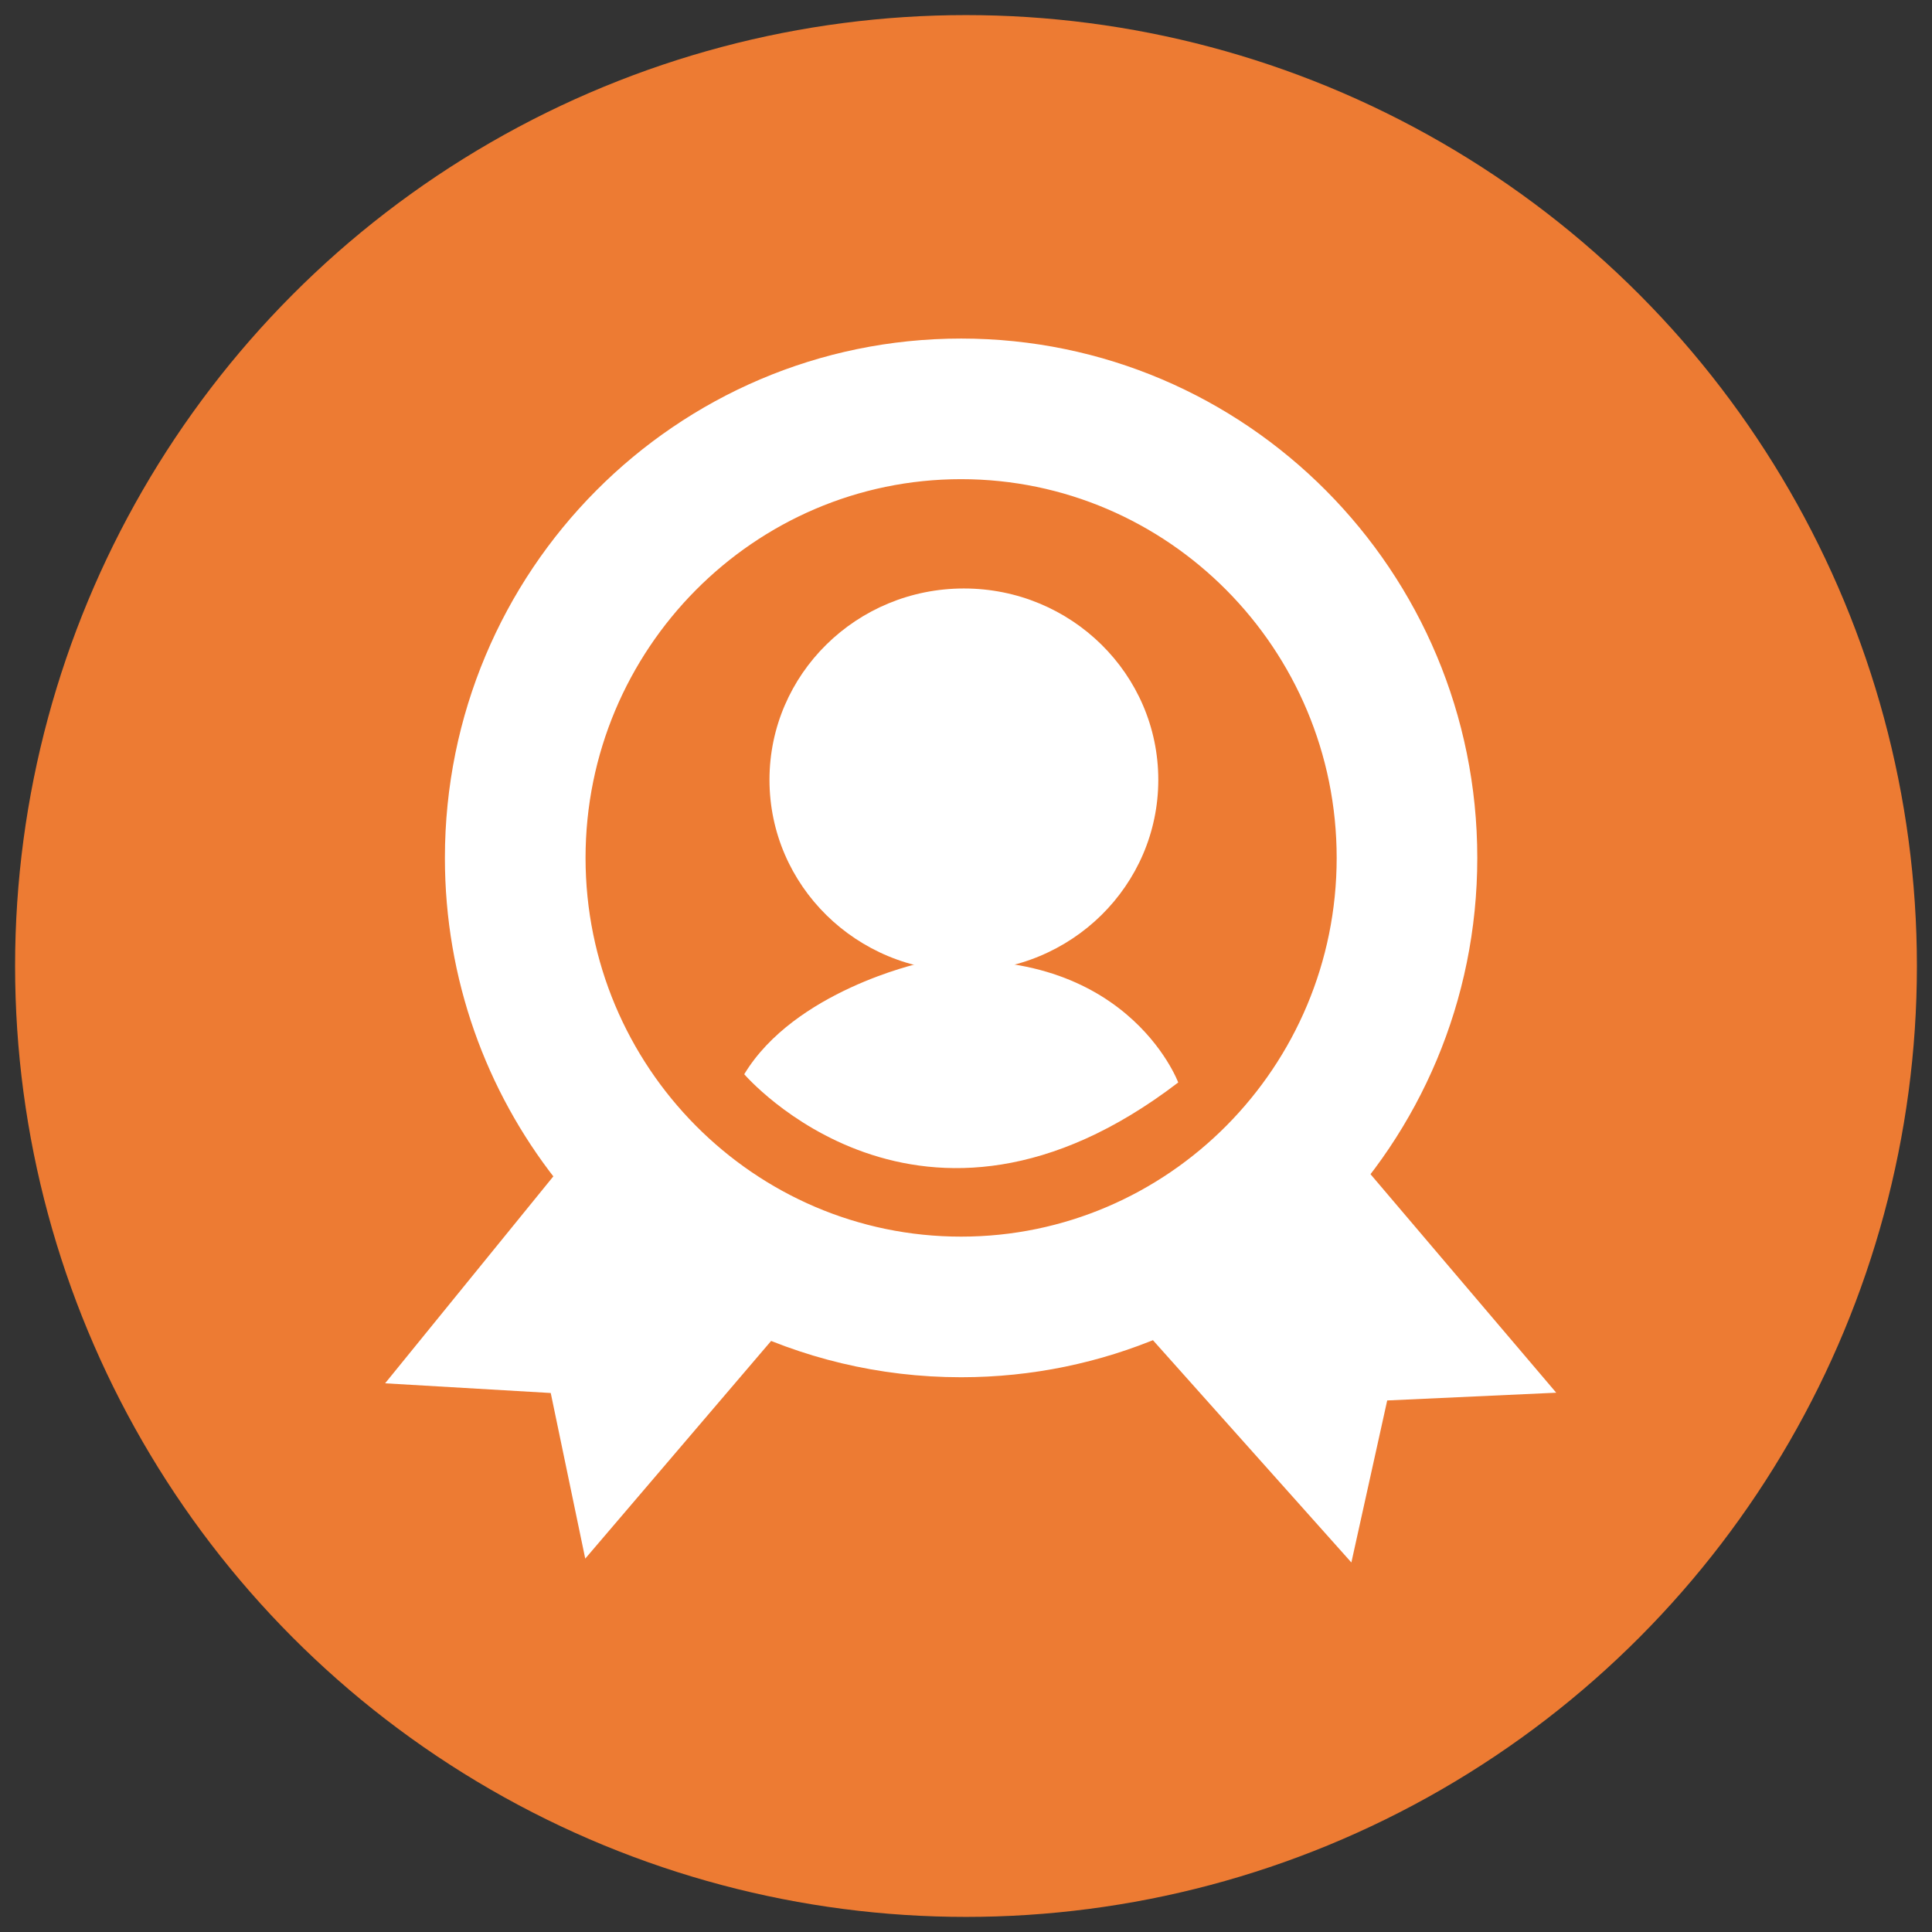 <?xml version="1.0" encoding="utf-8"?>
<!-- Generator: Adobe Illustrator 16.0.0, SVG Export Plug-In . SVG Version: 6.00 Build 0)  -->
<!DOCTYPE svg PUBLIC "-//W3C//DTD SVG 1.1//EN" "http://www.w3.org/Graphics/SVG/1.1/DTD/svg11.dtd">
<svg version="1.1" id="Layer_1" xmlns="http://www.w3.org/2000/svg" xmlns:xlink="http://www.w3.org/1999/xlink" x="0px" y="0px"
	 width="64px" height="64px" viewBox="0 0 64 64" enable-background="new 0 0 64 64" xml:space="preserve">
<rect x="0" y="0" width="64" height="64" fill="#333333" stroke="none"/>
<g id="odborně_poradíme">
	<circle fill="#ed7b33" cx="32" cy="32" r="31.5"/>
</g>
<g>
	<ellipse fill="#FFFFFF" cx="31.93" cy="25.833" rx="6.44" ry="6.339"/>
	<path fill="#FFFFFF" d="M30.452,31.913c0,0-4.134,0.917-5.798,3.672c0,0,5.837,6.812,14.376,0.273
		C39.029,35.858,37.271,31.114,30.452,31.913z"/>
	<path fill="#FFFFFF" stroke="#FFFFFF" stroke-miterlimit="10" d="M31.838,11.715c-9.168,0-16.6,7.479-16.6,16.704
		c0,3.904,1.331,7.495,3.561,10.339c3.039,3.876,7.75,6.365,13.039,6.365c9.168,0,16.599-7.479,16.599-16.705
		C48.437,19.194,41.006,11.715,31.838,11.715z M31.838,41.465c-7.136,0-12.941-5.853-12.941-13.046s5.805-13.046,12.941-13.046
		c7.135,0,12.941,5.852,12.941,13.046S38.973,41.465,31.838,41.465z"/>
	<polygon fill="#FFFFFF" points="12.757,45.824 18.244,46.145 19.387,51.631 26.063,43.813 19.41,37.64 	"/>
	<polygon fill="#FFFFFF" points="44.766,51.759 45.953,46.392 51.552,46.135 44.895,38.303 37.741,43.89 	"/>
</g>
</svg>
